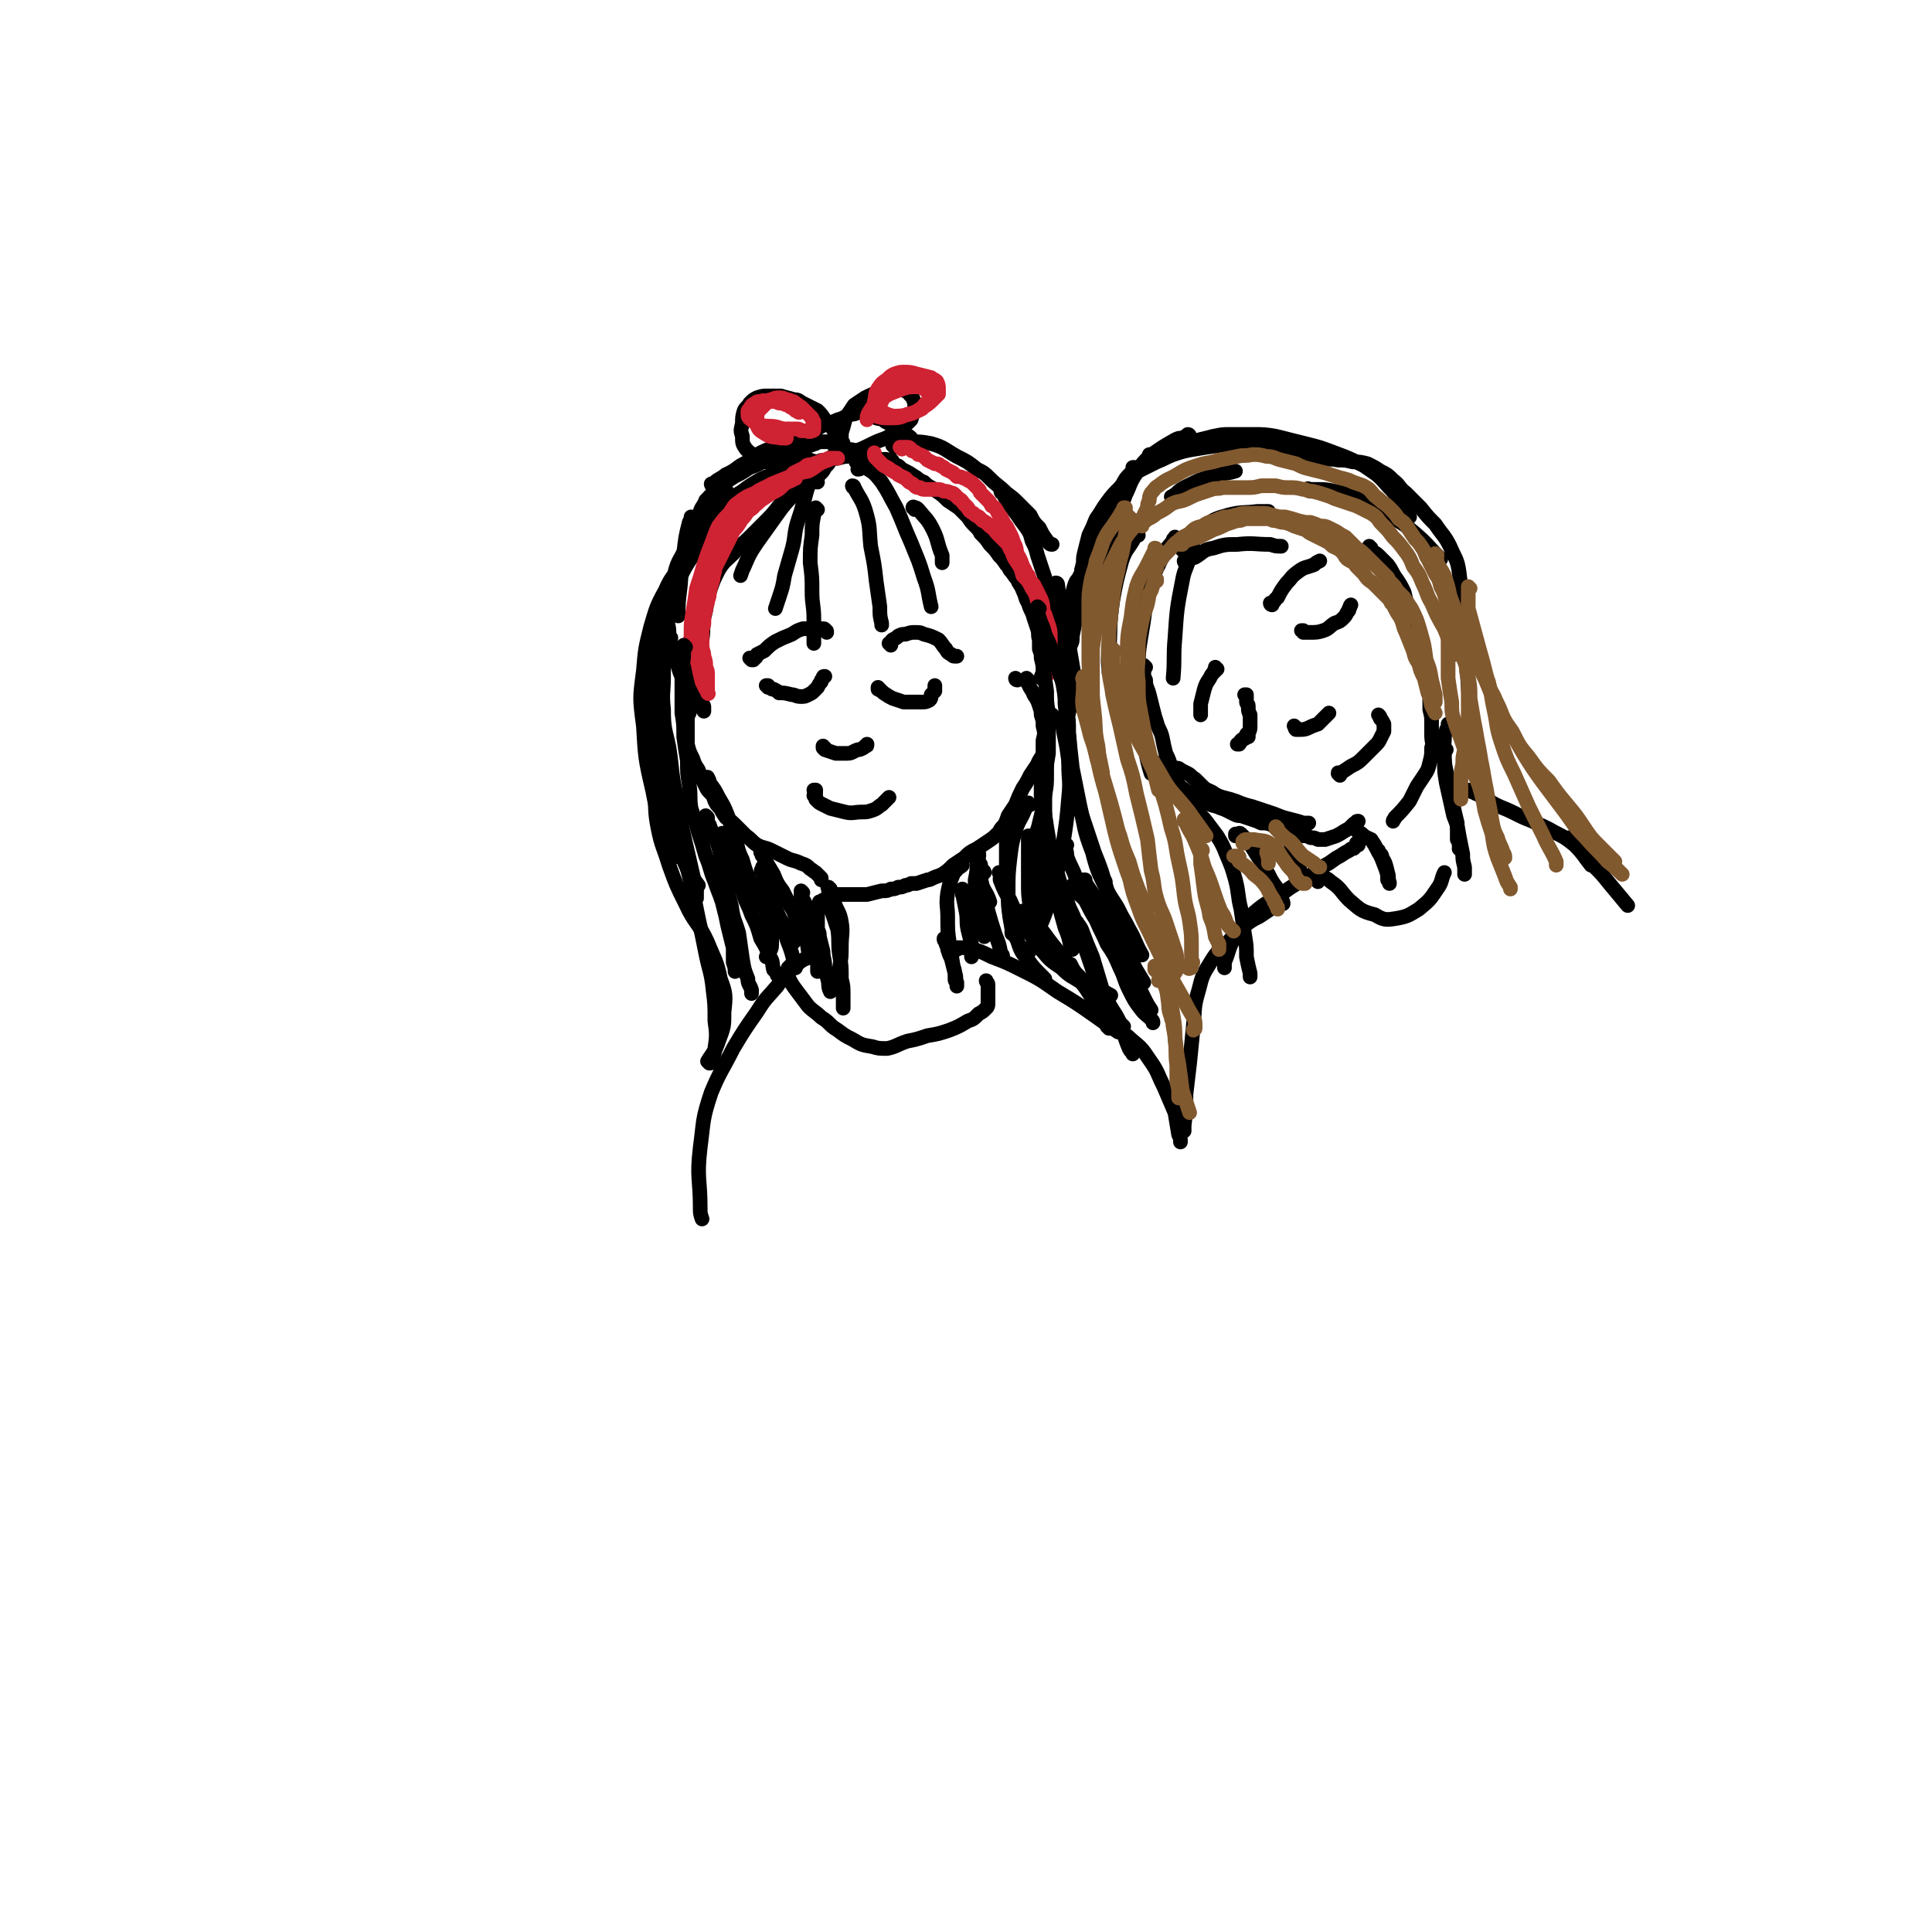 <svg viewBox='0 0 1054 1054' version='1.1' xmlns='http://www.w3.org/2000/svg' xmlns:xlink='http://www.w3.org/1999/xlink'><g fill='none' stroke='rgb(0,0,0)' stroke-width='8' stroke-linecap='round' stroke-linejoin='round'><path d='M397,260c0,0 -1,-1 -1,-1 0,0 0,0 1,0 0,1 -1,1 -1,1 0,1 0,1 -1,1 -2,2 -2,2 -3,4 -2,2 -2,2 -3,4 -1,1 -1,1 -2,2 -1,1 -1,1 -2,2 0,0 0,0 0,0 0,0 0,0 0,0 -1,3 -2,3 -3,6 -3,9 -3,9 -6,17 -3,8 -2,8 -4,15 -1,4 -1,4 -3,8 0,1 0,2 -1,2 0,0 0,-1 1,-3 1,-6 1,-6 3,-12 2,-7 2,-7 3,-13 1,-5 1,-5 2,-10 0,-1 0,-1 0,-1 0,1 0,1 -1,3 -2,8 -2,8 -3,17 -2,10 -1,10 -2,19 -1,8 -1,8 -1,15 '/><path d='M369,335c0,0 0,-1 -1,-1 0,0 1,0 0,0 0,1 0,1 0,1 0,0 0,0 0,0 0,-5 -1,-6 0,-11 0,-5 0,-5 2,-11 1,-4 2,-4 4,-9 2,-5 2,-6 5,-11 3,-5 3,-5 7,-9 4,-5 4,-4 9,-8 4,-5 4,-4 10,-8 4,-3 4,-3 9,-6 4,-2 4,-2 8,-3 4,-1 4,-1 7,-2 3,-1 3,0 6,0 3,-1 3,0 5,0 2,0 2,0 4,-1 1,0 1,0 2,0 0,-1 0,-1 1,-1 0,-1 0,-1 0,-1 0,0 -1,0 -1,0 0,0 -1,0 -1,0 0,0 0,-1 0,-1 0,0 0,-1 1,-1 2,-1 2,-1 5,-1 3,-1 3,-1 6,-2 2,0 2,0 5,0 2,-1 2,0 4,-1 1,0 1,0 3,0 '/><path d='M389,265c-1,0 -1,-1 -1,-1 0,0 0,0 0,0 0,0 0,0 1,0 3,-3 3,-2 7,-5 4,-2 4,-2 8,-5 6,-3 6,-4 11,-7 6,-3 6,-2 12,-5 6,-2 6,-2 12,-5 5,-2 5,-2 10,-5 4,-2 4,-1 8,-3 4,-1 4,-2 7,-3 2,0 2,0 4,-1 3,0 3,0 6,0 2,1 2,1 4,3 3,1 3,0 5,2 2,1 2,1 3,2 2,1 2,1 3,2 2,1 2,1 3,2 1,1 1,1 2,1 2,1 2,1 3,2 '/><path d='M488,244c0,0 0,-1 -1,-1 0,0 1,0 1,0 0,0 0,0 0,0 1,0 1,-1 2,-1 3,-1 3,-1 7,-1 5,0 6,0 11,1 7,2 7,3 14,7 6,3 6,3 11,7 4,2 4,2 7,5 4,4 5,4 9,8 4,3 4,3 7,6 3,3 3,3 6,6 2,4 2,4 5,7 2,4 2,4 5,8 1,1 1,1 2,1 '/><path d='M547,269c0,0 -1,-1 -1,-1 0,0 0,1 1,1 1,2 1,2 3,5 2,3 2,3 5,7 2,3 2,3 5,7 2,3 2,3 3,7 2,4 2,4 3,8 2,6 2,6 4,12 2,6 1,6 3,13 2,7 2,7 3,14 2,7 2,7 3,14 1,6 1,6 2,13 1,7 1,7 2,13 0,4 0,4 0,7 '/><path d='M577,319c0,0 0,-1 -1,-1 0,0 1,0 1,1 1,6 0,6 1,12 2,10 3,10 5,20 2,11 2,12 4,23 1,6 1,6 3,12 '/><path d='M398,270c-1,-1 -1,-2 -1,-1 -1,0 -1,1 -2,2 -3,4 -4,3 -7,7 -4,5 -4,5 -7,10 -4,5 -4,5 -7,11 -3,7 -4,6 -6,14 -4,9 -3,9 -5,19 -3,12 -2,12 -4,24 -1,4 -1,4 -1,8 '/><path d='M428,263c0,0 0,0 -1,-1 0,0 0,1 0,1 0,0 0,0 -1,0 '/><path d='M399,276c0,0 -1,-1 -1,-1 0,0 1,0 0,1 -3,5 -4,5 -8,10 '/><path d='M366,348c0,0 -1,-1 -1,-1 0,0 0,1 0,3 2,4 2,4 4,8 3,5 3,5 6,10 3,4 3,4 6,9 1,3 1,4 2,7 1,1 1,1 1,2 0,0 0,0 0,1 0,0 0,1 0,1 0,0 0,0 0,0 -2,-3 -2,-3 -4,-6 -3,-4 -4,-4 -6,-8 -2,-3 -1,-3 -3,-7 -1,-3 -1,-3 -2,-7 -1,-3 -1,-3 -3,-7 0,-3 0,-3 -1,-5 0,-5 0,-5 -1,-9 0,-3 0,-3 0,-6 0,-4 0,-4 1,-8 0,-3 1,-3 2,-6 1,-4 1,-4 2,-7 1,-3 1,-3 3,-6 1,-2 0,-2 2,-5 1,-3 2,-3 3,-6 1,-2 1,-2 2,-5 2,-3 1,-3 2,-6 1,-2 1,-2 2,-3 0,-2 0,-2 0,-3 1,-2 1,-2 2,-3 1,-2 1,-2 2,-4 3,-3 3,-3 6,-5 3,-3 3,-3 6,-5 3,-2 4,-2 7,-4 3,-2 3,-2 6,-3 2,-1 2,-1 4,-2 2,0 2,0 4,0 2,-1 2,-1 3,-1 2,0 2,0 4,0 2,0 2,0 4,0 1,0 1,0 3,0 2,0 2,0 4,0 2,0 2,0 4,0 3,1 3,1 6,2 '/><path d='M487,254c0,-1 0,-1 -1,-1 0,0 1,0 1,0 1,1 1,0 2,1 1,0 1,0 2,1 1,1 1,1 3,2 2,1 2,1 5,3 2,1 2,2 5,3 3,3 3,2 7,5 3,2 3,2 6,5 3,2 3,2 6,4 2,2 2,2 5,5 2,3 2,3 4,5 2,2 2,2 3,4 3,3 3,3 5,6 3,3 3,3 5,6 2,2 2,2 4,5 1,1 1,1 2,3 2,2 2,3 4,5 1,3 2,3 3,6 2,4 1,4 3,7 1,4 2,4 3,8 1,3 1,3 2,6 1,3 0,3 1,6 0,2 0,2 0,5 1,3 1,2 1,5 1,4 1,4 1,7 0,2 -1,2 -1,4 '/><path d='M446,263c0,-1 -1,-1 -1,-1 0,0 1,0 0,0 0,0 0,0 0,0 -1,0 -1,1 -2,1 -2,1 -3,0 -5,1 -3,2 -4,2 -7,5 -3,3 -3,3 -6,7 -4,5 -4,5 -8,9 -4,4 -4,4 -8,8 -4,4 -5,4 -9,9 -4,4 -5,4 -8,9 -3,6 -3,6 -5,12 -2,7 -1,7 -3,14 -1,6 0,6 -1,12 -1,4 -1,4 -2,8 0,1 0,1 -1,2 0,1 0,1 -1,2 0,0 0,0 0,1 0,0 0,0 0,0 0,0 0,0 0,1 0,0 0,0 0,0 0,0 0,0 0,0 0,0 0,0 0,0 0,0 0,0 0,0 0,-1 0,-1 0,-2 0,-3 0,-3 0,-6 0,-3 0,-3 0,-6 1,-5 1,-5 2,-10 1,-4 1,-4 1,-8 1,-4 1,-4 1,-8 0,-1 1,-1 1,-2 '/><path d='M391,303c0,0 -1,0 -1,-1 0,0 0,0 1,0 1,-1 1,-2 2,-3 '/><path d='M460,242c0,0 0,-1 -1,-1 0,0 0,0 0,0 0,-1 0,-1 -1,-1 -2,-3 -1,-3 -3,-5 -2,-3 -2,-3 -5,-6 -2,-3 -2,-3 -4,-5 -4,-2 -4,-2 -8,-4 -2,-1 -2,-2 -5,-2 -3,-1 -4,-1 -7,-2 -4,0 -4,0 -7,0 -3,0 -3,0 -6,1 -2,1 -2,1 -4,3 -1,2 -2,2 -3,4 -1,3 -1,4 -1,7 -1,4 -1,4 0,7 0,4 0,4 2,7 2,2 3,3 5,3 5,2 5,1 10,1 5,0 5,-1 10,-2 6,-2 5,-2 10,-4 3,-1 3,-1 5,-2 1,0 1,0 2,0 1,0 1,0 2,0 1,0 1,0 1,0 1,0 1,0 1,0 1,0 1,1 1,1 1,0 1,0 1,1 1,0 1,0 1,1 0,0 0,0 1,1 0,0 0,0 1,0 0,0 0,0 0,0 1,0 1,0 1,0 0,0 0,0 0,-1 0,0 0,0 0,-1 0,0 0,0 0,-1 0,-2 0,-2 0,-3 0,-3 0,-3 1,-6 1,-4 1,-4 2,-6 2,-3 2,-3 4,-6 3,-2 3,-2 6,-4 4,-2 4,-2 8,-3 4,-2 4,-2 8,-2 3,0 3,0 5,1 2,0 2,1 4,3 1,1 1,1 2,4 0,1 0,1 0,3 -1,3 -1,3 -2,6 -4,4 -4,4 -9,7 -5,4 -6,3 -12,6 -6,3 -6,3 -12,5 -3,2 -3,2 -7,3 '/><path d='M456,250c0,0 -1,-1 -1,-1 0,0 0,0 0,1 0,0 0,-1 0,-1 0,0 0,0 -1,0 -1,1 0,1 -1,2 -1,2 -1,2 -3,4 -1,2 -1,2 -2,3 -1,1 -1,1 -2,2 -3,2 -3,2 -5,4 -4,3 -4,2 -7,5 -6,6 -6,6 -11,13 -5,7 -5,7 -10,14 -4,6 -4,6 -7,13 -1,2 -1,2 -2,5 '/><path d='M442,264c0,0 0,-1 -1,-1 0,0 1,0 1,1 0,0 0,0 -1,1 -1,3 -1,3 -2,7 -2,7 -2,7 -4,13 -2,7 -1,8 -3,15 -2,7 -2,7 -4,14 -1,6 -1,6 -3,12 -1,3 -1,3 -2,6 0,0 0,0 0,0 '/><path d='M446,278c0,0 -1,-1 -1,-1 0,0 0,0 0,0 -1,2 -1,2 -1,4 -1,5 -1,5 -1,11 -1,7 -1,7 -1,15 1,8 1,8 1,16 0,7 1,7 1,15 0,4 0,4 0,9 0,2 0,2 0,3 0,0 0,0 0,1 '/><path d='M443,260c0,0 -1,-1 -1,-1 0,0 0,0 0,0 3,-2 3,-3 6,-5 3,-2 3,-3 7,-5 2,-2 3,-2 6,-3 3,-1 3,-1 6,0 4,0 4,1 8,2 2,1 2,2 4,2 2,1 2,1 4,2 1,0 1,0 2,0 1,0 1,0 2,0 0,0 0,0 0,0 0,0 0,-1 -1,-1 -2,0 -3,-1 -5,0 -6,1 -6,2 -10,4 -2,0 -1,1 -3,1 '/><path d='M468,253c0,0 -1,-1 -1,-1 0,0 0,0 1,0 2,2 2,1 4,3 5,3 5,3 9,8 4,6 4,7 8,14 4,9 4,10 8,19 4,10 4,9 7,19 3,8 2,8 4,16 '/><path d='M466,266c0,0 0,-1 -1,-1 0,0 0,1 1,1 3,6 4,6 6,12 3,10 2,10 3,20 2,10 2,10 3,19 1,7 1,7 2,14 0,5 0,5 1,9 0,0 0,0 0,1 '/><path d='M499,278c0,-1 0,-1 -1,-1 0,-1 1,0 1,0 1,0 1,0 2,1 4,5 5,5 8,11 3,6 2,7 5,14 0,2 0,2 0,4 '/><path d='M378,377c0,0 0,-1 -1,-1 0,0 1,0 1,0 0,1 0,1 0,1 0,0 -1,0 -1,1 0,1 0,1 0,2 -1,2 0,2 -1,4 0,2 0,2 0,5 -1,2 -1,2 -1,4 0,2 0,2 0,4 0,1 0,1 0,3 0,2 0,2 0,3 0,2 0,2 0,3 1,4 1,4 3,8 1,3 1,3 3,6 1,3 1,3 2,5 1,2 1,2 2,4 1,2 1,2 2,3 2,2 2,2 3,5 1,2 1,2 3,4 1,2 1,2 3,5 3,2 3,2 6,5 2,2 2,2 5,5 3,2 3,3 6,5 4,2 4,1 8,3 4,2 4,2 8,4 4,2 4,1 8,3 3,1 3,1 5,3 2,1 1,1 3,2 1,1 1,1 2,2 0,0 0,0 1,1 0,1 0,1 0,1 '/><path d='M555,371c0,0 -1,0 -1,-1 0,0 0,1 1,1 0,0 0,0 0,0 0,0 -1,0 -1,-1 '/><path d='M561,371c0,0 -1,-1 -1,-1 0,0 0,0 0,1 0,0 0,0 0,0 0,1 0,1 1,2 1,3 2,3 3,6 2,3 2,3 3,6 1,3 1,3 1,5 1,3 1,3 1,6 1,4 1,4 0,8 0,3 0,3 0,7 -1,3 -2,3 -3,6 -2,3 -2,3 -4,6 -2,4 -2,4 -4,7 -2,4 -2,4 -4,9 -2,3 -2,3 -4,6 -1,3 -1,3 -2,5 -2,2 -2,2 -3,4 -3,3 -3,3 -6,5 -3,2 -3,2 -6,4 -4,2 -4,2 -7,5 -3,2 -3,2 -6,4 -3,3 -3,3 -6,5 -2,1 -3,1 -5,2 -2,1 -2,1 -3,1 -3,1 -3,1 -6,2 -1,0 -1,0 -3,0 -2,1 -2,1 -3,1 -2,1 -2,1 -4,1 -2,1 -2,1 -4,1 -2,1 -2,1 -5,1 -4,1 -4,1 -8,2 -3,0 -3,0 -5,0 -2,0 -2,0 -4,0 -1,0 -1,0 -3,0 -2,0 -2,0 -3,0 -2,0 -2,0 -3,0 0,0 0,0 0,0 '/><path d='M410,360c0,0 0,0 -1,-1 0,0 1,1 1,1 0,0 0,0 0,0 1,0 1,0 1,0 0,-1 0,-1 1,-1 1,-1 1,-1 1,-2 2,-1 2,-1 4,-2 3,-3 3,-3 6,-5 4,-2 4,-2 9,-4 3,-2 3,-2 6,-3 3,0 3,0 5,0 2,-1 2,-1 3,0 1,0 2,0 3,0 1,0 1,0 1,1 1,0 1,0 1,1 '/><path d='M486,352c0,0 -1,-1 -1,-1 0,0 0,0 1,1 0,0 0,0 0,0 0,-1 0,-1 0,-1 0,-1 0,-1 1,-2 2,-1 2,-1 3,-2 2,-1 2,-1 4,-1 3,-1 3,-1 5,-1 3,0 3,0 5,1 4,1 4,1 8,3 2,2 2,3 4,5 1,2 1,2 3,3 1,1 1,1 2,1 0,0 0,0 1,0 '/><path d='M419,375c0,-1 0,-1 -1,-1 0,0 1,0 1,0 0,0 0,0 0,1 0,0 1,0 1,0 1,1 1,1 2,1 2,1 2,1 3,2 3,0 3,0 7,1 2,0 2,1 5,1 2,0 2,0 4,-1 2,-1 2,-1 3,-2 1,-1 1,-1 2,-2 1,-2 1,-2 2,-3 0,-1 0,-1 1,-2 0,-1 0,-1 1,-1 '/><path d='M480,376c-1,0 -1,-1 -1,-1 0,0 0,0 0,0 0,0 0,0 0,0 0,1 0,1 0,1 2,1 2,1 3,2 3,2 3,2 5,3 3,1 3,1 6,2 3,0 3,0 6,0 2,0 2,0 4,0 2,0 2,0 4,-1 1,-1 1,-1 1,-3 1,-1 1,-1 2,-2 0,-1 0,-1 0,-2 0,0 0,0 0,-1 '/><path d='M450,408c0,0 -1,0 -1,-1 0,0 0,1 0,1 1,1 1,1 1,1 3,1 3,1 6,2 3,0 3,0 6,0 3,0 3,-1 6,-2 1,0 1,0 3,-1 1,-1 1,-1 1,-1 1,0 1,0 1,-1 '/><path d='M445,432c0,-1 0,-1 -1,-1 0,0 1,0 1,0 0,0 0,0 0,0 '/><path d='M445,435c0,0 0,-1 -1,-1 0,0 1,0 1,0 0,0 0,0 0,1 0,0 0,0 0,1 0,0 0,0 1,1 1,1 1,1 3,2 2,1 2,1 4,2 4,1 4,1 8,2 4,1 5,0 9,0 3,0 3,0 6,-1 3,-1 3,-2 5,-3 1,-1 1,-1 2,-2 0,0 0,0 1,-1 0,0 0,0 1,-1 0,0 0,0 0,0 '/><path d='M649,238c0,0 0,-1 -1,-1 0,0 1,1 1,1 -1,0 -1,0 -1,0 -2,0 -1,0 -3,1 -2,0 -2,0 -4,1 -7,4 -7,4 -14,9 -4,4 -4,4 -7,9 -4,6 -3,6 -6,12 -3,8 -3,8 -6,17 -2,8 -2,8 -5,17 -2,3 -2,3 -3,7 '/><path d='M619,256c0,0 -1,-1 -1,-1 0,0 1,0 1,0 -1,2 -1,2 -2,3 -3,3 -3,3 -5,7 -4,4 -4,4 -6,9 -3,6 -3,7 -6,13 -3,6 -3,6 -5,12 -2,6 -2,6 -4,11 -1,6 -1,6 -3,12 -1,5 -1,5 -2,11 -1,5 -1,5 -2,10 -1,3 0,3 -1,6 0,1 0,1 0,2 0,0 0,1 0,1 0,0 1,0 1,0 1,-2 1,-2 1,-5 1,-5 1,-5 2,-10 1,-5 1,-5 2,-11 0,-5 0,-5 1,-10 0,-5 0,-5 1,-9 0,-3 0,-3 1,-7 1,-4 1,-4 2,-8 2,-4 2,-4 4,-9 3,-4 3,-5 6,-9 3,-4 3,-4 7,-8 3,-4 3,-3 7,-7 3,-2 3,-2 5,-3 4,-2 4,-2 8,-4 5,-2 4,-2 9,-4 6,-2 6,-2 12,-3 6,-1 6,-1 13,-2 7,-1 8,-1 15,-1 8,0 8,-1 16,1 9,2 9,3 17,6 '/><path d='M628,249c0,0 -1,-1 -1,-1 0,0 0,0 1,0 0,0 0,0 0,0 2,0 2,0 4,-1 3,-1 3,-1 6,-2 4,-1 4,-1 7,-2 5,-2 4,-2 9,-3 4,-1 4,-1 8,-2 5,-1 5,-1 9,-1 6,0 6,0 12,0 7,0 7,0 13,1 8,2 8,2 16,4 8,2 8,2 16,5 8,3 8,3 16,7 7,5 7,4 13,11 7,7 6,8 12,17 '/><path d='M707,247c0,0 -1,-1 -1,-1 0,0 0,0 1,0 0,1 0,1 0,1 2,1 2,1 5,1 4,1 4,1 9,2 4,1 4,0 9,1 4,0 4,0 8,1 4,0 4,0 8,1 4,2 4,2 7,4 4,2 4,2 7,5 4,3 3,4 7,7 4,4 4,4 8,8 4,5 4,5 8,9 4,6 5,6 8,12 3,7 4,7 5,14 2,16 2,16 3,32 1,16 1,16 2,31 1,15 1,15 2,30 1,8 1,8 2,15 '/><path d='M715,268c-1,-1 -1,-1 -1,-1 -1,-1 0,0 0,0 0,0 0,0 0,0 0,0 0,0 1,0 2,0 2,0 4,0 4,0 4,0 9,1 7,1 7,2 13,4 8,4 8,4 15,8 8,5 9,5 16,11 7,6 7,7 14,14 '/><path d='M652,300c0,0 -1,-1 -1,-1 0,0 0,1 0,1 -1,2 -1,2 -2,4 -2,7 -3,7 -4,13 -3,15 -3,16 -4,31 -1,11 0,11 -1,22 '/><path d='M642,294c0,0 -1,-1 -1,-1 0,0 0,0 0,0 0,1 0,0 0,1 -1,0 -1,0 -1,1 -3,4 -4,4 -6,9 -4,9 -5,9 -7,19 -3,10 -2,10 -4,21 -2,12 -2,12 -2,25 -1,13 0,13 1,26 1,10 2,10 4,20 1,4 1,4 2,7 '/><path d='M621,292c-1,0 -1,0 -1,-1 -1,0 0,1 0,1 -1,1 -1,1 -2,3 -3,5 -4,5 -6,11 -3,11 -3,11 -5,22 -2,14 -1,14 -2,28 -1,6 0,6 0,11 '/><path d='M647,307c0,0 -1,0 -1,-1 0,0 0,1 1,1 0,0 0,0 0,-1 2,-1 2,-1 5,-2 5,-3 4,-4 10,-5 6,-2 7,-2 13,-2 9,-1 9,0 18,0 3,1 3,1 6,1 '/><path d='M646,301c0,-1 -1,-1 -1,-1 0,-1 0,0 0,0 0,0 0,0 0,-1 0,-1 0,-1 0,-1 1,-3 1,-3 3,-5 4,-3 4,-4 9,-6 6,-4 6,-4 13,-6 8,-2 8,-1 16,-2 3,0 3,0 6,0 '/><path d='M640,272c0,0 -1,-1 -1,-1 0,0 1,1 1,1 0,0 0,-1 0,-1 0,0 0,-1 1,-1 3,-3 3,-3 7,-5 6,-3 6,-3 12,-5 7,-2 7,-1 14,-3 '/><path d='M635,417c0,0 0,-1 -1,-1 0,0 1,0 1,0 0,0 0,0 0,0 0,0 0,1 0,1 1,0 1,0 2,1 2,0 2,0 4,1 2,0 2,0 3,1 2,1 2,1 4,2 2,1 2,2 4,3 2,2 2,2 4,4 2,2 3,2 5,3 3,2 3,2 6,3 4,1 4,1 7,2 5,2 5,2 9,3 6,2 6,2 12,4 5,2 5,2 9,3 4,1 4,1 7,2 2,0 2,0 3,0 '/><path d='M748,299c-1,0 -1,-1 -1,-1 0,0 0,0 0,1 0,0 0,0 0,1 1,0 1,0 2,1 2,1 2,1 4,3 2,2 2,2 4,4 3,4 2,4 5,8 2,3 2,3 4,7 1,4 1,4 2,9 2,6 3,6 5,13 1,5 1,5 2,10 1,4 1,4 2,8 1,4 1,4 2,8 1,4 0,4 1,8 0,4 0,4 0,8 1,4 1,4 1,8 0,3 0,3 0,6 0,4 1,4 0,7 0,4 0,4 -1,8 -1,4 -1,4 -3,7 -2,3 -2,3 -4,6 -2,4 -2,4 -4,8 -4,5 -4,5 -8,9 0,1 -1,1 -1,2 '/><path d='M635,422c0,0 -1,-1 -1,-1 0,0 0,0 1,0 0,1 0,1 0,1 1,1 1,1 2,2 2,1 2,1 3,2 3,2 2,2 5,4 3,2 3,2 6,3 3,2 3,3 6,4 3,2 3,2 7,3 2,1 3,1 5,2 2,1 2,1 4,2 2,1 2,1 4,1 3,1 3,1 6,2 3,1 3,1 5,2 3,0 3,0 6,1 1,1 1,1 3,1 3,1 3,1 5,2 2,1 2,1 3,1 3,1 3,1 6,2 2,0 2,0 4,1 2,0 2,0 4,1 2,0 2,0 4,0 3,-1 3,-1 6,-2 4,-2 3,-2 7,-4 1,-1 1,-1 2,-2 1,-1 1,-1 2,-1 0,-1 0,-1 1,-1 '/><path d='M664,365c0,0 -1,-1 -1,-1 0,1 0,1 0,2 0,0 -1,0 -1,1 -1,1 -1,1 -2,3 -2,3 -2,3 -3,6 -1,4 -1,4 -2,8 0,3 0,3 0,6 '/><path d='M694,330c0,0 -1,-1 -1,-1 0,0 1,1 1,1 0,0 0,0 0,0 0,0 -1,0 -1,-1 0,0 1,0 1,0 2,-1 1,-2 3,-3 2,-4 2,-4 5,-8 3,-3 2,-3 6,-6 4,-3 4,-2 9,-4 1,-1 1,-1 3,-2 '/><path d='M680,380c0,0 -1,-1 -1,-1 0,0 1,0 1,0 0,1 0,1 0,1 0,1 0,1 0,1 0,1 0,1 0,2 0,1 1,1 1,2 0,3 0,3 1,5 0,3 0,3 0,6 0,2 0,2 -1,4 0,0 -1,0 -1,1 '/><path d='M711,345c0,-1 0,-1 -1,-1 0,0 1,0 1,0 0,0 0,0 0,0 0,1 0,1 0,1 1,0 1,0 2,0 1,0 1,0 2,0 3,0 4,0 7,-1 3,-1 3,-2 6,-4 3,-1 3,-1 5,-3 1,-1 1,-1 2,-3 1,-1 1,-1 1,-2 1,-1 0,-1 1,-2 '/><path d='M707,397c0,0 -1,-1 -1,-1 0,0 0,0 1,1 0,0 0,0 0,0 0,0 -1,0 0,1 0,0 0,0 0,0 1,0 1,0 2,0 2,0 3,0 5,-1 2,-1 2,-1 5,-2 1,-1 1,-1 2,-2 1,-1 1,-1 2,-2 1,-1 1,-1 2,-2 0,0 0,0 0,0 '/><path d='M731,423c-1,-1 -1,-1 -1,-1 0,-1 0,0 1,0 3,-2 3,-2 6,-4 4,-2 4,-2 7,-5 3,-3 3,-3 6,-6 2,-2 2,-2 3,-4 1,-2 1,-2 2,-4 0,-2 0,-2 0,-4 -1,-2 -1,-2 -2,-3 0,-1 0,-1 -1,-2 '/><path d='M681,402c0,0 -1,-1 -1,-1 0,0 0,0 0,0 1,1 0,1 0,1 0,0 0,0 -1,1 -1,0 -1,0 -2,1 -1,1 0,1 -1,2 -1,0 -1,0 -1,0 '/><path d='M740,452c0,0 0,-1 -1,-1 0,0 1,0 1,0 0,1 0,1 0,1 0,1 0,1 1,2 1,1 1,0 2,1 2,2 3,2 5,3 2,3 2,3 3,5 3,5 3,6 5,11 1,3 1,3 1,6 1,1 1,1 1,2 0,0 0,0 0,0 -1,-3 0,-3 -1,-6 -1,-4 -1,-5 -3,-8 0,-2 -1,-2 -2,-3 0,0 0,0 0,-1 '/><path d='M741,461c0,0 0,-1 -1,-1 0,0 1,1 0,1 0,0 0,0 0,0 -1,1 -1,1 -1,1 0,0 0,1 -1,1 -1,0 -1,0 -2,1 -2,1 -2,1 -5,3 -4,2 -4,3 -8,5 -5,4 -6,4 -11,7 -7,5 -7,4 -13,9 -8,5 -8,4 -15,10 -5,6 -6,6 -10,13 -4,6 -3,7 -6,14 0,2 0,2 0,3 '/><path d='M791,396c0,0 -1,-1 -1,-1 0,0 0,0 1,1 0,0 0,0 0,0 0,0 0,0 0,0 -1,1 -1,1 -1,1 -1,1 -1,1 -1,2 -1,2 -1,2 -1,4 0,4 -1,4 0,8 0,5 0,5 1,10 1,6 1,6 3,12 1,8 1,8 3,16 0,4 0,5 0,9 1,1 1,1 1,3 1,1 0,1 0,2 0,0 0,0 1,1 0,0 0,0 0,0 0,0 0,0 0,0 '/><path d='M789,409c0,0 -1,-1 -1,-1 0,0 0,0 0,1 0,0 0,0 0,0 0,0 0,0 0,0 0,0 0,0 0,1 0,3 -1,3 0,5 0,6 0,6 1,12 2,9 2,9 4,18 2,5 2,5 3,11 1,5 1,5 2,10 0,3 0,3 1,7 0,1 0,1 0,2 0,1 0,1 0,1 0,1 0,1 0,1 '/><path d='M803,432c0,-1 -1,-1 -1,-1 0,0 0,0 0,0 3,2 3,2 6,3 4,2 4,3 8,5 4,2 5,2 9,4 6,3 6,3 11,5 6,3 7,3 12,6 6,3 6,3 11,7 5,5 5,6 9,11 '/><path d='M857,458c0,0 0,-1 -1,-1 0,0 1,0 1,0 0,0 0,0 0,0 0,1 0,0 -1,0 0,0 1,0 1,1 1,0 1,0 1,1 3,2 3,2 5,5 3,4 3,4 7,9 4,4 4,4 8,9 5,6 5,6 10,12 '/><path d='M525,472c0,0 -1,-1 -1,-1 0,0 1,1 1,1 -1,1 -1,1 -2,1 -1,2 -2,2 -3,4 -2,5 -2,5 -3,10 -1,7 0,7 0,13 0,8 0,8 1,15 1,6 1,6 2,12 1,3 1,3 1,7 0,1 0,1 1,2 0,1 0,1 0,1 0,1 0,1 0,1 0,0 0,0 0,-1 -1,-3 0,-3 -1,-6 -1,-4 -1,-4 -2,-8 -1,-2 -1,-2 -2,-5 0,-2 -1,-2 -1,-4 -1,-1 -1,-1 -1,-2 '/><path d='M453,485c-1,-1 -1,-1 -1,-1 -1,0 0,0 0,0 0,0 0,0 0,0 0,1 0,1 0,2 2,3 2,3 3,6 2,6 3,5 4,11 1,6 0,7 0,13 0,6 0,6 -1,12 -1,4 -1,4 -2,7 -1,2 -1,2 -1,4 -1,1 -1,1 -1,1 -1,1 -1,1 -1,1 -1,-2 -1,-3 -1,-5 -1,-4 -1,-4 -2,-8 0,-5 -1,-5 -1,-9 -1,-4 -1,-4 -2,-8 0,-2 0,-2 -1,-4 0,-2 0,-2 0,-3 0,-2 0,-2 0,-3 0,-2 0,-2 0,-3 0,-2 0,-2 0,-3 1,-1 1,-1 1,-3 1,0 1,0 2,-1 0,0 0,0 1,0 1,1 2,2 3,4 2,6 2,6 4,12 1,7 0,7 1,14 1,6 1,6 1,13 1,4 1,4 1,9 0,2 0,2 0,4 0,1 0,1 0,2 0,0 0,0 0,1 0,0 0,0 0,0 '/><path d='M522,518c0,0 0,0 -1,-1 0,0 0,0 0,0 0,0 0,0 0,0 1,0 1,0 1,0 3,0 4,0 6,0 7,2 7,2 13,5 8,3 8,3 16,7 10,5 10,5 20,12 10,6 10,6 20,13 7,5 7,5 13,9 '/><path d='M697,494c0,0 -1,-1 -1,-1 0,0 1,0 1,1 0,0 -1,0 -1,0 -2,1 -2,1 -3,2 -3,2 -3,2 -6,4 -4,2 -4,2 -8,5 -5,4 -5,4 -9,9 -5,5 -6,5 -9,10 -5,8 -5,8 -7,16 -3,10 -2,10 -3,20 -1,10 -1,10 -2,20 -1,9 -1,8 -2,17 0,9 0,9 -1,17 0,1 0,1 0,3 '/><path d='M605,561c0,-1 -1,-1 -1,-1 0,-1 0,0 1,0 2,1 2,0 4,1 4,3 5,3 8,6 6,5 6,5 10,11 5,7 4,7 8,15 3,7 3,7 6,14 1,6 1,6 2,12 1,2 1,2 1,4 '/><path d='M449,522c0,0 -1,-1 -1,-1 0,0 0,0 0,0 -1,0 -1,0 -2,0 -2,0 -2,-1 -4,1 -5,2 -5,2 -9,6 -5,4 -5,4 -9,10 -6,7 -6,6 -11,14 -7,10 -7,10 -13,20 -6,12 -7,12 -12,24 -5,15 -4,15 -6,30 -2,17 0,17 0,33 0,3 0,3 1,6 '/><path d='M389,290c0,-1 -1,-1 -1,-1 0,-1 1,0 1,0 -1,1 -1,1 -1,1 -1,1 -1,1 -2,2 -3,4 -3,4 -5,7 -4,5 -5,4 -9,9 -5,7 -6,7 -9,14 -5,9 -5,10 -8,20 -3,12 -3,12 -4,24 -2,15 -2,15 0,30 1,17 1,18 5,35 3,16 4,16 9,32 1,3 1,3 2,5 '/><path d='M391,287c0,0 -1,-1 -1,-1 0,0 0,1 0,1 0,1 -1,1 -1,2 -3,3 -2,3 -5,6 -3,4 -3,4 -6,8 -4,6 -4,6 -7,12 -4,8 -4,8 -6,16 -3,11 -3,11 -4,22 -2,13 -1,14 -2,27 0,16 -1,16 0,32 1,17 0,17 4,33 4,15 6,15 12,29 3,5 3,5 6,9 '/></g>
<g fill='none' stroke='rgb(207,34,51)' stroke-width='8' stroke-linecap='round' stroke-linejoin='round'><path d='M434,261c0,0 0,-1 -1,-1 0,0 1,1 0,1 0,1 0,0 -1,1 -2,1 -2,1 -3,1 -2,2 -2,2 -5,4 -3,2 -3,1 -6,3 -3,2 -2,2 -5,4 -2,3 -2,3 -5,5 -2,3 -2,3 -4,5 -2,3 -2,3 -4,5 -2,3 -2,3 -4,6 -1,4 -2,4 -3,8 -1,3 -1,3 -3,7 0,3 -1,3 -1,6 -1,3 -1,3 -2,7 0,2 0,2 -1,5 0,2 -1,2 -1,5 -1,3 -1,3 -1,7 0,2 -1,2 -1,5 0,3 0,3 0,7 0,3 1,3 1,6 1,3 1,3 1,6 1,2 1,2 1,4 0,2 0,2 0,4 0,1 0,1 0,3 0,1 0,1 0,1 0,1 0,1 0,2 0,0 0,0 0,0 0,0 0,0 0,0 1,1 0,0 0,0 0,0 0,0 0,0 0,0 0,-1 -1,-2 -1,-2 -1,-2 -2,-4 -1,-4 -1,-4 -2,-9 -1,-4 -1,-4 -1,-9 0,-4 0,-4 0,-8 0,-4 0,-4 1,-9 0,-2 0,-2 1,-5 1,-3 0,-3 1,-6 1,-3 1,-3 2,-5 1,-3 1,-3 3,-6 1,-4 1,-4 3,-7 2,-4 2,-4 4,-8 2,-4 2,-4 4,-8 1,-3 2,-3 4,-6 2,-3 2,-4 5,-7 3,-3 4,-3 7,-6 3,-2 3,-2 6,-4 4,-2 4,-2 7,-5 2,-2 1,-2 3,-3 1,-2 1,-2 2,-3 2,-1 2,-1 4,-2 2,-1 2,-1 3,-2 2,-1 2,0 4,-1 3,-1 3,-1 5,-2 2,0 2,0 3,-1 2,0 2,0 3,0 1,0 1,0 1,0 0,0 0,0 1,0 0,0 0,0 0,0 -1,0 -2,0 -3,0 -2,1 -2,1 -5,2 -4,2 -4,3 -8,5 -5,1 -5,1 -10,3 -5,2 -5,2 -10,4 -5,3 -5,2 -9,5 -5,2 -5,2 -9,5 -3,2 -3,3 -5,6 -3,3 -3,3 -6,7 -2,4 -2,5 -4,10 -2,5 -2,5 -4,11 -2,7 -2,7 -4,13 -1,7 -1,7 -2,13 -1,6 -1,6 -1,11 0,3 0,3 -1,6 0,1 0,1 0,1 '/><path d='M492,245c0,-1 0,-1 -1,-1 0,0 0,0 0,0 0,0 0,0 0,0 1,0 1,0 1,0 0,0 0,0 1,0 0,0 0,0 0,0 1,0 1,0 2,0 1,0 1,0 2,1 1,1 0,1 1,1 2,1 2,1 3,2 1,0 1,0 3,1 1,1 1,1 2,2 2,1 2,1 4,2 2,0 2,0 3,1 2,1 2,1 3,2 2,1 2,1 4,2 1,1 1,1 2,2 2,0 2,0 4,1 1,0 1,0 2,1 2,1 2,1 3,2 1,1 1,1 3,3 1,1 0,1 1,2 2,2 2,2 3,3 2,2 2,2 3,4 2,1 2,1 3,3 1,2 1,2 2,3 1,2 1,2 2,4 1,1 1,1 2,3 1,2 1,2 2,4 1,3 1,3 2,5 1,3 0,3 2,6 1,2 1,2 2,5 2,3 1,3 3,5 1,3 1,3 3,5 1,2 1,2 2,4 1,2 1,2 2,4 1,3 1,3 1,6 1,3 1,3 1,6 0,2 0,2 0,4 0,2 0,2 0,3 0,3 0,3 0,5 1,2 1,2 1,4 0,2 1,2 1,4 0,1 0,1 1,2 0,2 0,2 0,3 0,1 0,1 0,2 0,0 0,0 0,1 0,0 0,0 0,0 1,-1 1,-1 1,-1 0,-4 0,-5 0,-9 0,-5 0,-5 -1,-9 0,-4 0,-4 -1,-7 -1,-3 -1,-3 -2,-6 -2,-4 -2,-3 -4,-7 -1,-4 -1,-4 -3,-7 -2,-4 -2,-4 -5,-7 -1,-4 -1,-4 -3,-7 -2,-3 -2,-3 -3,-6 -2,-3 -1,-3 -3,-5 -2,-2 -2,-2 -4,-4 -3,-3 -2,-3 -5,-5 -2,-2 -2,-2 -4,-3 -1,-1 -1,-1 -2,-2 -2,-1 -2,-1 -3,-2 -2,-1 -2,-1 -3,-3 -1,-1 -1,-1 -2,-2 -1,-1 -1,-2 -3,-3 -1,-1 -1,-1 -2,-2 -1,-1 -1,-1 -2,-1 -2,-1 -2,-1 -4,-1 -2,-1 -2,-1 -4,-1 -1,0 -1,0 -3,0 -2,0 -2,0 -3,0 -2,0 -2,0 -3,-1 -2,0 -2,0 -3,-1 -1,-1 -1,-1 -3,-2 -1,-1 -1,-1 -2,-2 -2,-1 -2,-1 -4,-2 -1,-1 -1,-1 -3,-2 -2,-1 -1,-1 -3,-2 -2,-1 -2,-1 -3,-2 -1,-1 -1,-1 -2,-2 -1,-1 -1,-1 -1,-1 -1,-1 -1,-1 -1,-3 '/><path d='M436,225c0,0 0,-1 -1,-1 0,0 1,0 1,1 0,0 0,0 0,0 0,0 -1,0 -1,-1 0,0 0,0 -1,0 0,-1 -1,-1 -1,-1 -2,-1 -2,-1 -3,-2 -1,0 -1,0 -3,-1 -2,0 -2,0 -4,-1 -2,0 -2,0 -4,0 -2,0 -2,-1 -4,0 -2,0 -2,0 -3,1 -2,1 -2,1 -3,3 -1,1 -1,1 -1,2 0,2 0,3 2,4 2,2 2,2 5,3 5,1 5,0 9,1 3,1 3,1 6,1 3,0 3,0 5,0 1,0 1,0 2,1 1,0 1,0 2,0 1,0 1,0 2,0 0,1 0,0 1,0 0,0 0,1 0,0 1,0 1,0 1,0 1,0 1,0 1,-1 0,-1 0,-1 0,-2 0,-1 0,-1 0,-2 -1,-1 -1,-1 -1,-2 -1,-1 -1,-1 -2,-2 -1,-1 -1,-1 -2,-2 -1,-1 -1,-1 -2,-2 -2,-1 -1,-1 -3,-2 -1,-1 -1,-1 -2,-1 -2,-1 -2,-1 -3,-1 -2,-1 -2,-1 -4,-1 -2,0 -2,0 -4,1 -2,0 -2,1 -3,2 -2,2 -2,2 -4,4 -1,2 -1,2 -1,4 -1,2 -1,3 0,4 1,3 2,3 5,5 3,2 4,1 8,2 1,0 1,0 3,0 '/><path d='M496,211c0,0 -1,0 -1,-1 0,0 0,1 0,1 0,0 0,0 0,0 0,-1 0,-1 0,-1 -1,0 -1,0 -2,-1 -1,0 -1,0 -2,0 -1,0 -1,0 -2,0 -1,0 -2,0 -3,1 -2,2 -2,2 -3,4 -2,2 -2,3 -2,5 -1,1 -1,1 -1,3 0,1 0,2 1,2 2,2 3,2 6,3 4,0 5,0 9,-1 4,-1 4,-2 8,-4 3,-2 3,-2 6,-5 1,-1 1,-1 2,-2 0,-1 0,-1 0,-2 0,-3 0,-3 -1,-5 -1,-1 -2,-1 -3,-2 -4,-1 -4,-1 -8,-2 -3,-1 -4,-1 -7,-1 -2,0 -2,0 -5,1 -2,1 -2,1 -4,3 -3,2 -3,2 -5,5 -2,3 -1,4 -2,7 0,2 0,2 0,4 0,2 -1,3 1,4 3,1 4,1 7,1 5,0 6,0 10,-2 4,-1 4,-1 8,-3 1,-2 1,-2 3,-4 1,0 1,0 1,-1 1,-2 1,-2 0,-3 -2,-2 -2,-3 -6,-4 -5,0 -6,0 -11,2 -5,2 -6,2 -10,6 -4,2 -4,3 -6,6 -1,2 -1,2 -1,4 '/></g>
<g fill='none' stroke='rgb(0,0,0)' stroke-width='8' stroke-linecap='round' stroke-linejoin='round'><path d='M432,528c0,0 -1,-1 -1,-1 0,0 0,1 0,1 0,0 -1,0 -1,0 0,1 0,1 0,2 0,2 0,2 0,3 2,4 2,4 5,8 3,4 3,4 6,8 3,3 4,3 7,6 5,3 4,4 9,7 4,3 4,3 8,5 5,3 5,3 11,4 3,1 4,1 8,1 5,-1 5,-2 11,-4 5,-1 5,-1 11,-3 6,-1 6,-1 12,-3 5,-2 5,-2 10,-5 3,-1 3,-1 6,-4 2,-1 2,-1 4,-3 1,-1 1,-1 1,-3 0,-5 0,-5 0,-10 0,-1 -1,-1 -1,-2 '/><path d='M719,481c0,0 0,0 -1,-1 0,0 1,0 1,0 0,0 0,0 0,-1 0,0 0,0 0,-1 1,0 1,0 1,0 3,1 4,1 6,3 6,4 5,5 10,10 6,5 6,6 14,8 5,3 6,3 12,2 6,-1 7,-2 12,-5 6,-5 6,-5 10,-11 3,-4 2,-5 4,-9 '/><path d='M591,312c0,0 0,-1 -1,-1 0,0 1,0 1,1 0,0 -1,0 -1,1 -1,1 -1,1 -1,2 -2,2 -2,2 -3,5 -1,4 -1,4 -2,8 -1,6 -1,6 -2,11 -1,7 -1,7 -1,14 0,8 0,8 0,15 0,8 0,8 0,16 1,9 1,9 2,17 1,9 1,9 2,18 2,10 2,10 4,20 3,13 2,13 7,26 3,12 4,12 9,23 5,10 6,9 11,19 4,7 3,7 7,14 '/><path d='M567,332c0,0 -1,-1 -1,-1 0,0 0,1 0,2 1,2 0,2 1,4 1,4 2,4 3,9 2,4 2,4 4,9 1,5 2,5 3,9 1,5 2,5 3,10 1,6 1,6 2,13 1,6 1,6 1,13 1,8 0,8 0,17 0,9 1,9 0,18 -1,12 -1,12 -3,25 -2,10 -2,10 -4,19 -2,9 -2,9 -5,17 -3,9 -4,9 -7,17 -1,3 -1,4 -3,7 '/><path d='M625,364c0,0 -1,-1 -1,-1 0,0 0,0 0,1 1,1 0,1 0,3 0,2 0,2 1,4 0,4 1,4 2,8 1,4 1,4 2,8 1,4 1,4 2,7 1,4 2,4 3,8 1,5 1,5 2,9 2,4 2,4 3,9 2,4 2,4 4,8 1,3 1,3 3,7 2,3 2,3 5,6 3,4 4,3 7,7 3,4 3,4 6,8 3,5 3,5 5,10 3,7 3,7 5,14 2,8 1,8 3,16 1,7 1,7 2,14 1,6 1,6 1,12 1,5 1,5 2,9 0,1 0,1 0,2 '/><path d='M675,456c0,0 -1,-1 -1,-1 0,0 0,1 0,1 0,0 0,-1 0,-1 0,0 0,0 0,0 0,0 1,0 1,0 1,0 1,-1 2,0 1,1 1,1 3,3 3,4 3,4 6,9 4,5 3,5 6,10 2,4 2,4 5,8 1,3 1,3 2,6 1,1 1,1 1,2 '/><path d='M698,449c0,0 -1,-1 -1,-1 0,0 0,0 0,1 1,0 0,0 0,0 1,1 2,1 3,3 2,5 3,5 5,11 2,5 2,5 4,11 0,2 0,2 1,3 '/><path d='M603,481c0,0 -1,-2 -1,-1 1,2 1,3 2,6 4,7 5,7 8,14 3,7 3,8 4,15 2,6 1,6 2,11 0,3 0,3 0,6 '/><path d='M358,371c0,0 -1,-1 -1,-1 0,0 0,0 0,1 0,1 -1,0 -1,2 -1,4 -1,4 -1,9 0,7 0,7 0,13 0,8 0,8 0,16 0,10 1,10 2,20 1,11 0,11 2,21 2,10 3,10 6,20 4,11 4,11 9,21 5,11 7,10 12,21 4,10 5,10 7,20 3,8 3,9 2,18 0,8 0,8 -3,16 -2,6 -3,6 -6,11 '/><path d='M364,339c0,0 -1,-1 -1,-1 0,0 1,0 1,1 0,3 -1,3 -1,6 -1,5 -1,5 -1,10 0,7 0,7 0,14 0,9 -1,9 0,18 0,11 1,11 3,21 2,13 1,13 4,26 2,13 2,13 5,26 3,13 3,13 6,26 0,2 0,2 0,4 '/><path d='M374,353c0,0 -1,-1 -1,-1 0,1 0,1 0,3 0,4 0,4 -1,9 0,6 0,6 0,11 0,7 0,7 0,14 1,6 1,6 1,13 1,7 1,7 2,13 0,7 0,7 1,13 1,7 0,7 1,13 2,6 2,6 4,13 2,6 2,6 4,13 3,7 2,7 5,14 2,6 2,5 4,11 1,4 1,4 2,8 1,5 1,5 2,9 1,4 1,4 2,8 0,4 0,4 0,8 1,3 1,3 1,5 '/><path d='M386,425c0,-1 -1,-1 -1,-1 0,0 0,0 1,0 0,0 0,0 0,0 1,2 1,2 1,3 3,4 3,4 5,8 3,5 3,5 5,10 2,6 2,6 4,12 2,6 1,6 4,12 2,7 2,7 5,13 2,4 2,4 5,9 2,5 2,4 4,9 1,4 1,4 2,8 0,3 0,3 0,6 0,3 0,3 -1,5 -1,1 -1,1 -2,3 '/><path d='M416,465c0,0 -1,-1 -1,-1 0,0 0,0 0,1 1,1 0,1 1,2 3,5 3,5 6,10 2,5 2,5 5,9 2,4 2,4 4,8 2,3 2,3 3,7 1,2 1,2 1,4 0,3 0,3 0,6 -1,2 -1,2 -2,3 '/><path d='M575,391c-1,0 -1,-1 -1,-1 0,0 0,0 0,0 0,0 0,0 0,0 0,1 0,1 -1,1 0,1 0,1 0,2 -1,2 -1,2 -1,4 -1,5 -1,5 -1,9 0,4 0,4 0,8 0,5 0,5 0,9 0,5 0,5 -1,11 -1,7 -1,7 -3,15 -1,5 -2,5 -3,10 -1,8 -1,8 -1,16 -1,5 -1,5 -1,11 0,6 0,6 1,11 1,6 2,6 3,11 1,4 1,4 2,8 0,1 0,1 0,2 '/><path d='M570,346c-1,0 -1,-1 -1,-1 -1,0 0,1 0,1 0,0 0,0 0,0 0,0 0,0 0,1 0,0 -1,0 -1,1 0,3 0,3 0,5 1,5 1,5 1,10 1,7 1,7 2,14 0,6 0,6 1,12 0,5 0,5 0,10 0,6 0,6 0,12 -1,6 -1,6 -2,13 0,10 0,10 0,21 -1,7 -1,7 -1,15 -1,8 0,8 0,16 -1,5 -1,5 -2,10 0,3 0,3 -1,6 0,2 0,2 0,3 '/><path d='M534,466c0,0 0,-1 -1,-1 0,0 1,0 1,1 0,0 0,0 0,1 0,1 -1,1 -1,3 0,5 0,5 -1,10 0,5 0,5 0,10 0,4 0,4 1,9 1,3 1,3 2,6 0,1 0,1 1,3 0,1 0,1 1,2 0,1 0,1 0,1 '/><path d='M550,458c0,0 0,-1 -1,-1 0,0 0,0 0,1 0,1 0,1 0,1 0,2 0,2 0,3 0,4 0,4 0,8 0,6 0,6 0,11 0,5 0,5 1,9 1,5 1,5 1,10 1,3 1,3 1,6 0,1 0,1 0,3 0,1 1,0 1,1 '/><path d='M562,457c0,0 0,-1 -1,-1 0,0 0,0 0,0 0,1 0,0 0,0 0,4 0,4 0,7 0,9 0,9 0,18 0,7 0,7 1,14 0,6 1,6 2,12 0,1 0,1 0,1 '/><path d='M569,415c0,0 -1,-1 -1,-1 0,0 0,1 0,2 0,3 0,3 0,7 0,6 0,6 0,11 1,9 2,9 3,17 1,6 1,6 2,12 2,7 2,7 4,14 2,7 2,7 5,14 2,7 3,6 5,13 3,8 3,8 6,16 3,9 3,9 6,17 3,7 4,7 8,14 2,3 2,3 4,7 1,1 1,1 2,2 '/><path d='M582,461c0,0 -1,0 -1,-1 0,0 0,1 0,1 1,0 0,0 0,1 1,3 1,3 1,5 2,6 3,6 5,12 2,6 2,6 5,12 3,6 3,6 6,11 3,7 3,6 6,13 4,6 4,6 7,13 3,6 2,6 5,12 3,6 3,6 6,10 3,4 3,3 6,6 1,1 1,1 1,2 '/><path d='M559,498c0,0 -1,-1 -1,-1 0,0 1,0 1,0 0,1 0,1 0,1 3,3 4,3 7,7 4,4 4,5 8,10 4,5 4,5 8,10 4,6 4,6 8,11 3,4 3,4 6,9 2,2 3,2 5,5 1,0 1,0 1,1 '/><path d='M592,481c0,0 -1,-1 -1,-1 0,0 1,0 1,0 0,1 -1,0 -1,0 0,1 1,1 2,3 4,6 4,6 8,12 4,8 4,8 9,16 4,8 4,8 8,15 3,5 3,5 6,10 '/><path d='M588,504c0,0 -1,-2 -1,-1 1,1 2,2 3,4 3,8 3,8 6,15 3,10 3,10 6,20 4,8 4,8 8,16 4,7 3,7 6,14 1,2 1,1 2,3 '/><path d='M586,484c0,0 0,-1 -1,-1 0,0 0,1 0,1 0,1 0,1 0,1 3,3 3,2 6,5 5,5 6,5 10,10 5,7 5,8 9,15 4,8 4,8 8,16 3,7 3,7 6,13 2,4 2,4 4,7 '/><path d='M570,444c0,0 -1,-1 -1,-1 0,0 0,0 0,1 0,4 0,5 0,9 2,10 1,10 3,20 2,10 2,10 5,18 2,8 2,8 4,15 2,5 2,5 3,10 0,1 0,1 1,2 '/><path d='M537,476c0,0 0,-1 -1,-1 0,0 0,0 0,1 0,2 -1,2 -1,5 2,6 3,5 5,11 '/></g>
<g fill='none' stroke='rgb(129,89,47)' stroke-width='8' stroke-linecap='round' stroke-linejoin='round'><path d='M631,317c0,-1 -1,-1 -1,-1 0,-1 1,0 1,0 0,0 -1,0 -1,1 -2,4 -1,4 -3,7 -1,6 -1,6 -3,11 -1,4 -1,4 -2,9 -1,6 -1,6 -1,12 0,8 -1,8 0,16 0,10 0,10 2,20 2,12 3,12 5,23 2,8 2,8 4,16 '/><path d='M631,300c0,0 0,-1 -1,-1 0,0 0,0 0,1 -2,4 -2,4 -4,8 -3,6 -4,6 -6,12 -2,8 -2,9 -3,17 -2,10 -2,11 -2,21 0,11 -1,11 1,22 2,11 2,11 7,22 4,10 4,10 10,20 6,11 7,10 15,20 5,7 5,7 10,14 '/><path d='M614,278c0,0 0,-1 -1,-1 0,0 1,0 1,0 0,0 -1,0 -1,1 -1,1 -1,1 -2,3 -2,3 -2,3 -4,6 -3,4 -3,4 -5,8 -2,6 -2,6 -4,11 -1,6 -2,6 -3,12 -1,6 -1,6 -1,12 0,6 0,6 0,12 0,7 0,7 0,14 0,8 0,8 1,16 1,8 1,8 2,17 1,9 0,9 2,18 1,10 1,10 3,20 3,13 3,13 6,26 2,8 2,8 5,17 3,9 3,9 7,17 2,7 3,6 6,13 3,4 3,4 6,8 0,1 0,1 0,2 '/><path d='M622,285c0,0 -1,-1 -1,-1 -1,0 0,1 -1,1 -2,4 -3,4 -5,7 -3,4 -3,4 -5,8 -2,4 -2,4 -4,8 -2,5 -2,5 -3,9 -2,6 -2,6 -3,11 -2,6 -2,6 -2,12 -1,7 -1,7 -2,14 0,7 0,7 0,15 0,8 0,8 0,16 0,8 0,8 1,16 1,8 0,8 2,15 2,9 2,9 5,18 3,12 3,12 7,24 3,9 2,9 5,17 3,8 3,8 6,15 2,7 2,7 4,13 2,5 2,6 4,11 2,4 2,4 4,7 1,1 1,1 2,3 1,0 1,0 1,0 '/><path d='M617,283c0,0 -1,-1 -1,-1 0,0 0,0 0,0 0,2 0,2 -1,4 -1,5 -1,5 -2,11 -1,7 -2,7 -3,14 -2,8 -2,8 -3,16 -1,9 -1,9 -2,18 0,9 -1,9 0,18 0,8 1,8 2,16 2,9 2,9 4,17 2,9 2,9 4,18 3,9 3,9 5,19 3,12 3,12 6,25 1,9 1,9 2,17 2,7 1,8 3,15 2,7 3,7 5,13 2,6 2,6 4,12 1,4 2,4 2,9 1,2 1,2 0,5 -1,2 -1,2 -3,4 -1,1 -1,1 -3,2 -2,1 -2,0 -4,0 '/><path d='M608,355c0,0 -1,-1 -1,-1 0,0 0,1 0,1 0,1 0,1 0,3 0,5 0,5 0,10 1,7 1,7 3,13 3,8 4,8 7,15 4,8 4,8 8,15 3,8 4,8 7,16 4,12 4,12 7,25 3,9 2,9 4,18 2,9 2,9 3,18 1,8 2,8 3,15 1,7 1,7 1,14 0,3 0,3 0,7 1,1 1,1 0,2 0,1 0,1 0,2 -1,0 -1,1 -2,0 0,0 0,0 -1,-1 '/><path d='M656,464c0,0 0,-1 -1,-1 0,0 0,0 0,1 1,0 0,0 0,1 0,3 0,3 0,6 1,7 1,7 2,15 1,7 2,7 3,14 2,5 2,5 3,11 1,2 1,2 2,4 0,1 0,1 0,2 0,0 0,0 0,1 '/><path d='M645,297c-1,0 -1,-1 -1,-1 -1,0 0,0 0,1 0,0 0,0 0,0 0,0 0,0 0,0 2,-1 2,-1 3,-2 3,-1 3,-1 7,-2 4,-2 4,-2 8,-4 3,-1 3,-1 7,-3 3,-1 3,-1 6,-2 2,0 2,0 4,-1 1,0 1,0 3,0 2,0 2,0 3,0 2,0 2,0 4,0 2,0 2,0 4,0 1,1 1,1 3,1 3,1 3,1 5,1 3,1 3,1 5,2 3,1 3,1 6,2 2,1 1,1 3,2 2,1 2,1 4,2 2,1 2,1 4,2 2,1 2,1 4,3 2,1 3,1 5,3 2,2 1,2 3,4 3,2 3,1 5,4 2,2 2,2 4,4 2,3 2,3 5,5 2,2 2,2 4,4 2,2 2,2 4,4 1,1 1,1 2,3 1,1 1,1 2,3 1,2 1,2 3,5 2,4 1,4 3,8 2,5 2,5 4,10 1,4 1,4 3,7 1,4 1,4 3,8 1,4 1,4 2,8 2,4 1,4 2,7 1,2 1,2 2,4 '/><path d='M631,310c0,0 -1,-1 -1,-1 0,0 0,0 1,1 0,0 0,0 0,0 0,-1 -1,-1 0,-1 1,-2 0,-2 2,-3 2,-3 2,-3 5,-6 2,-2 2,-3 5,-5 3,-3 3,-2 6,-4 3,-3 3,-3 7,-4 3,-2 3,-2 7,-3 2,-1 2,-1 5,-2 3,0 3,0 6,-1 2,0 2,-1 5,-1 2,0 2,0 5,0 2,0 2,0 4,0 3,0 3,0 6,1 4,1 3,1 7,1 4,1 4,1 7,2 4,1 4,1 7,1 3,1 3,1 5,2 3,0 3,0 5,1 2,1 2,1 4,2 3,2 3,2 5,3 3,3 3,3 6,6 3,2 3,2 6,5 3,3 3,3 6,6 2,2 2,2 5,5 1,2 1,2 3,4 1,1 1,1 2,3 2,2 2,2 4,4 2,3 2,3 4,6 3,6 3,6 5,13 2,7 2,7 3,15 2,5 2,5 3,11 1,4 1,4 2,8 0,2 0,2 0,3 0,0 0,0 0,1 '/><path d='M623,287c0,0 -1,-1 -1,-1 0,0 0,0 0,0 1,0 0,0 1,0 0,-1 0,-1 1,-1 3,-3 4,-2 7,-5 4,-2 4,-2 8,-5 4,-2 5,-1 9,-3 4,-2 4,-2 7,-3 3,-1 3,-1 6,-2 3,-1 3,0 6,-1 3,0 3,0 6,0 4,0 4,0 7,0 4,0 4,0 8,-1 4,0 4,0 8,0 4,1 4,1 7,1 4,0 4,0 8,1 2,0 2,1 5,1 4,1 4,1 7,2 3,1 3,1 5,2 3,1 3,1 6,2 3,1 3,1 6,2 4,2 4,2 8,4 3,2 3,2 5,5 4,4 4,4 7,8 3,3 3,3 6,7 3,4 3,4 5,9 3,4 3,4 5,9 3,6 2,6 5,11 3,7 3,7 7,14 2,5 2,5 4,10 1,1 1,1 1,3 1,0 1,0 1,1 '/><path d='M623,285c0,0 -1,-1 -1,-1 0,0 0,1 0,1 0,0 0,0 0,0 1,-1 1,-1 1,-2 1,-1 1,-1 1,-2 1,-2 1,-2 2,-4 0,-2 0,-2 1,-4 0,-2 0,-2 1,-4 2,-2 2,-3 4,-4 5,-4 5,-3 10,-6 5,-3 5,-3 11,-5 6,-2 6,-1 12,-3 5,-1 5,-1 10,-2 4,-1 4,0 8,-1 4,0 4,0 8,1 4,0 4,1 8,2 4,1 4,1 8,2 4,2 4,2 8,3 4,1 4,1 8,2 3,1 3,1 6,2 3,1 4,1 7,2 2,1 2,1 5,2 3,1 3,1 6,3 2,2 2,3 5,5 3,3 3,2 6,5 3,3 3,3 5,6 3,2 3,2 5,5 2,3 2,3 4,6 2,2 2,2 4,5 2,3 1,3 3,6 2,4 2,4 4,8 2,3 2,3 3,7 2,4 2,4 3,8 1,4 1,4 3,8 1,7 1,7 3,14 2,4 2,4 3,8 1,4 2,4 2,8 1,5 1,5 1,10 0,6 0,6 0,12 0,5 0,5 -1,11 0,5 0,5 -1,10 -1,4 -1,4 -1,8 -1,4 -1,4 -1,8 0,3 0,3 0,6 0,2 0,2 0,5 '/><path d='M784,303c0,0 -1,-1 -1,-1 0,0 0,0 0,1 1,0 0,0 0,0 1,2 1,2 1,4 2,4 2,3 4,7 2,6 2,6 3,11 3,8 3,8 5,17 2,7 2,7 3,15 1,6 1,6 2,12 1,6 1,6 1,12 1,6 1,6 2,12 1,5 1,5 2,11 1,5 1,5 2,11 1,5 1,5 2,11 1,5 1,5 2,11 1,5 1,5 2,11 1,5 1,5 3,9 1,4 2,4 3,8 1,1 1,2 1,3 '/><path d='M792,337c-1,-1 -1,-1 -1,-1 -1,-1 0,0 0,0 0,0 0,0 0,0 -1,1 -1,1 -1,2 0,4 0,4 0,9 0,5 0,5 0,11 0,6 0,6 0,12 1,7 1,7 2,13 0,6 0,6 2,12 2,6 2,5 4,11 2,5 2,5 4,11 2,6 3,6 5,12 2,7 2,7 3,13 2,7 2,7 4,13 1,7 1,7 3,13 2,5 2,5 4,10 1,3 1,3 3,6 0,1 0,1 0,1 '/><path d='M802,321c0,0 -1,0 -1,-1 0,0 0,1 0,1 0,0 0,0 0,1 0,0 0,0 0,1 0,1 0,1 0,2 0,3 0,4 0,7 3,11 3,11 6,22 2,7 2,7 4,15 3,9 2,9 4,18 2,9 1,9 4,18 3,9 3,9 7,17 4,9 4,9 8,18 4,8 4,8 8,16 3,7 4,7 7,14 0,1 0,1 0,2 '/><path d='M797,338c0,0 0,-1 -1,-1 0,0 1,0 1,1 0,0 0,1 0,2 3,7 3,7 6,14 3,7 3,7 6,14 4,8 3,8 7,16 4,8 4,8 9,15 4,8 4,8 9,14 5,7 5,7 11,13 5,7 5,7 10,13 5,6 5,6 9,12 4,6 4,6 9,11 3,3 3,3 6,6 1,1 1,1 2,2 '/><path d='M812,372c-1,0 -1,-1 -1,-1 0,0 0,1 0,1 2,5 3,5 5,10 4,8 3,8 7,15 4,7 4,7 8,14 5,8 5,8 10,15 6,8 6,8 12,16 6,8 5,8 12,15 6,7 6,6 12,13 4,3 4,3 8,7 '/><path d='M598,406c0,-1 -1,-1 -1,-1 0,0 1,0 1,0 1,3 1,3 1,5 1,4 1,4 2,9 1,4 0,4 1,9 2,6 2,6 4,12 3,8 2,8 5,16 2,7 2,7 5,14 2,7 2,7 5,15 3,7 3,7 5,15 3,7 3,7 5,15 3,7 3,7 4,15 2,7 1,7 2,14 1,6 0,6 2,11 0,1 0,1 1,2 '/><path d='M592,370c0,0 -1,0 -1,-1 0,0 1,1 1,1 -1,0 -1,0 -1,0 -1,0 0,1 0,1 0,2 0,2 0,4 0,6 -1,6 0,12 2,7 2,7 4,15 3,8 2,8 5,16 3,10 3,10 6,20 3,11 3,11 5,21 3,9 3,9 5,19 2,9 2,9 5,17 3,9 4,9 8,18 4,8 4,8 8,17 4,7 4,7 8,14 3,6 3,6 6,11 1,2 1,2 1,4 0,1 0,1 0,2 0,1 -1,0 -1,1 '/><path d='M647,448c0,0 -1,-1 -1,-1 0,0 0,0 0,1 0,0 0,0 1,1 2,5 3,5 5,10 3,7 3,7 5,14 3,7 3,7 5,13 2,6 2,6 4,11 2,3 2,3 3,6 1,2 1,2 2,3 1,1 1,1 2,2 0,0 0,0 0,0 '/><path d='M676,468c0,-1 0,-1 -1,-1 0,0 0,0 0,0 -1,0 -1,0 -1,0 0,0 0,0 -1,0 0,0 0,0 0,0 2,1 2,1 3,3 4,3 5,3 8,7 4,3 4,3 7,7 2,4 2,4 4,7 0,1 0,1 1,2 0,1 0,1 1,2 0,1 0,1 0,1 '/><path d='M679,460c0,0 0,0 -1,-1 0,0 0,1 0,1 0,0 0,0 0,0 0,-1 0,-1 0,-1 1,-1 1,-1 2,-1 2,0 2,0 4,0 5,1 6,0 10,3 4,3 3,4 7,9 2,3 2,3 5,6 1,3 1,3 3,5 1,1 1,1 2,1 0,0 0,0 1,0 '/><path d='M697,452c0,0 -1,0 -1,-1 0,0 0,1 0,1 0,0 0,0 0,0 0,0 0,0 0,0 1,1 1,1 2,2 3,3 3,3 6,5 4,4 3,4 7,8 3,2 3,2 6,4 1,1 1,1 2,2 1,0 1,0 1,0 '/><path d='M693,462c0,-1 -1,-1 -1,-1 -1,0 0,0 0,1 0,2 -1,2 -1,3 1,3 1,3 1,6 '/><path d='M631,528c0,0 -1,-1 -1,-1 0,0 0,0 0,1 0,0 0,0 0,1 1,1 1,1 2,2 3,5 3,5 5,11 2,5 2,6 3,12 1,6 1,7 1,13 1,7 0,7 1,14 0,5 0,5 0,9 1,4 1,4 1,7 0,1 0,1 0,2 '/><path d='M639,513c0,0 0,0 -1,-1 0,0 0,1 0,1 0,1 -1,0 -1,1 0,4 0,4 0,9 0,9 0,9 1,18 0,9 1,9 2,19 2,10 1,10 3,20 1,7 1,7 2,15 2,6 2,6 4,12 '/></g>
<g fill='none' stroke='rgb(0,0,0)' stroke-width='8' stroke-linecap='round' stroke-linejoin='round'><path d='M366,432c0,0 -1,-1 -1,-1 0,0 0,0 1,1 0,1 0,1 0,2 1,4 2,4 3,7 1,6 0,6 1,11 2,7 2,7 3,13 2,9 2,9 4,17 2,9 2,9 4,19 2,9 2,9 4,19 2,10 3,10 4,20 1,8 1,8 1,17 1,7 1,8 0,15 0,3 -1,4 -2,7 0,1 0,1 -1,1 '/><path d='M386,446c0,0 -1,-1 -1,-1 0,0 0,1 1,1 0,1 -1,1 0,1 0,2 0,2 1,3 2,6 3,6 5,12 2,8 2,8 4,17 1,7 1,8 3,15 1,8 2,8 4,15 1,7 1,7 2,14 1,6 1,6 3,11 0,3 1,3 2,6 0,0 0,0 0,1 0,0 0,0 0,1 '/><path d='M395,456c0,-1 -1,-1 -1,-1 0,-1 0,0 0,0 1,0 0,0 0,0 1,2 0,2 1,3 2,6 2,6 4,13 3,8 3,8 6,15 2,7 3,7 5,13 3,6 3,6 5,13 3,5 3,5 5,10 2,3 1,3 2,7 1,1 1,1 1,1 1,1 1,1 1,2 0,0 0,0 0,0 '/><path d='M417,474c0,0 -1,0 -1,-1 0,0 0,1 0,1 0,0 0,0 0,0 -1,1 -1,1 0,2 1,4 2,4 3,7 3,6 2,6 4,12 2,6 3,6 5,12 1,5 1,5 3,10 1,3 1,3 2,7 1,1 0,1 1,2 0,1 0,1 0,2 0,0 0,0 0,0 '/><path d='M438,487c0,0 -1,-1 -1,-1 0,0 0,1 0,1 0,0 0,0 0,0 0,1 0,1 0,2 2,3 2,3 3,6 2,5 2,6 3,11 1,5 1,5 1,11 1,4 1,4 2,8 0,1 0,1 0,3 0,0 0,0 0,1 0,1 0,1 0,1 '/><path d='M442,498c0,0 -1,-1 -1,-1 0,0 0,1 0,1 -1,4 -1,4 -1,8 0,6 0,6 1,13 0,2 0,2 1,3 '/><path d='M526,488c-1,0 -1,0 -1,-1 0,0 0,1 0,1 0,0 0,0 0,0 0,-1 0,-1 0,-1 0,-1 0,-1 0,-1 0,0 0,0 0,0 0,0 0,0 0,0 0,0 0,-1 0,-1 0,0 0,1 0,2 1,5 1,5 2,10 1,5 0,5 1,10 1,4 1,4 2,8 0,2 0,2 0,3 0,1 0,1 0,2 0,1 0,1 0,2 '/><path d='M535,472c0,0 0,-1 -1,-1 0,0 1,0 1,1 0,0 -1,0 -1,0 0,1 0,1 0,2 1,5 1,5 2,10 2,6 2,7 3,13 2,7 2,7 4,13 2,5 2,5 3,10 1,1 1,1 1,2 '/><path d='M562,439c-1,0 -1,-1 -1,-1 -1,0 0,0 0,1 -1,1 -1,1 -2,3 -2,5 -3,5 -5,11 -2,7 -2,7 -3,15 -1,9 -1,9 -1,19 0,7 0,7 1,14 1,6 1,6 4,12 2,6 2,6 6,11 3,4 3,4 7,8 1,1 1,1 2,2 '/><path d='M546,477c0,0 -1,-1 -1,-1 0,0 1,0 1,1 0,2 -1,2 0,4 2,5 2,5 5,10 3,7 3,6 7,13 5,7 5,7 10,14 5,6 5,6 11,10 5,5 5,4 11,8 5,2 5,1 9,3 4,2 3,2 7,4 '/><path d='M584,527c0,0 -1,-1 -1,-1 0,0 0,0 1,0 2,4 2,4 5,7 6,7 6,7 12,14 1,2 1,2 3,5 '/><path d='M580,396c0,0 0,-1 -1,-1 0,0 1,1 1,1 0,1 0,1 0,2 1,5 1,5 2,10 1,7 1,7 2,15 3,12 3,12 7,24 3,9 3,9 6,18 4,10 4,10 7,21 4,9 4,9 8,18 3,8 2,8 5,17 2,7 2,7 4,14 '/></g>
</svg>